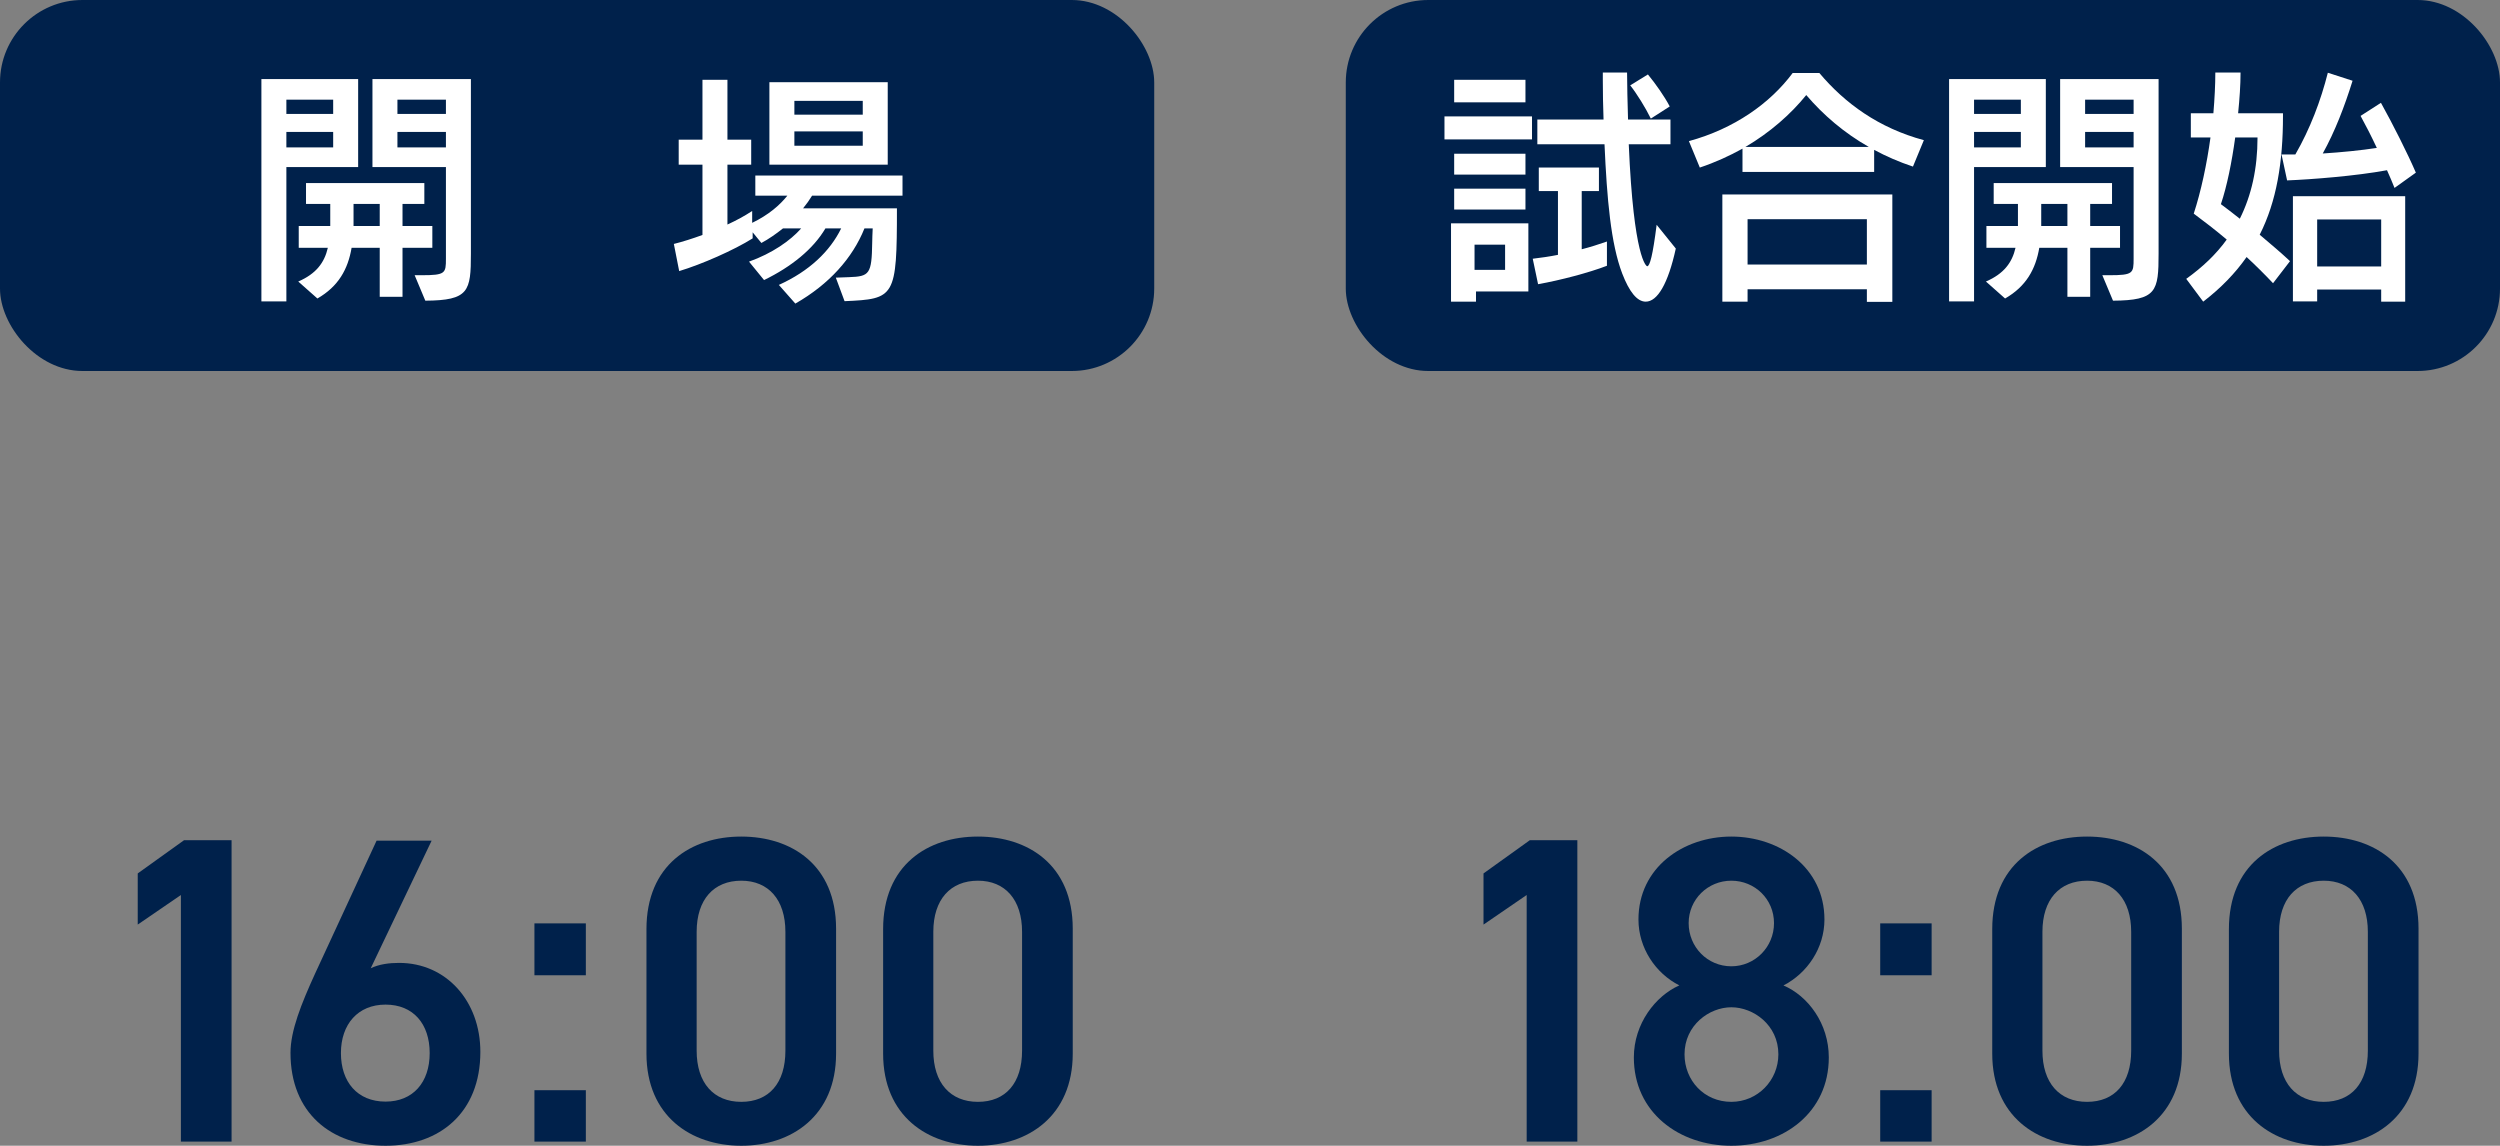 <?xml version="1.0" encoding="UTF-8"?>
<svg id="_レイヤー_2" data-name="レイヤー_2" xmlns="http://www.w3.org/2000/svg" viewBox="0 0 103.1 47.25">
  <rect x="0" y="0" width="103.1" height="47.25" fill="#808080" stroke="none"/>
  <defs>
    <style>
      .cls-1 {
        fill: #00214b;
      }

      .cls-2 {
        fill: #fff;
      }
    </style>
  </defs>
  <g id="_レイヤー_1-2" data-name="レイヤー_1">
    <g>
      <g>
        <path class="cls-1" d="M9.55,47.08h-2.09v-10.17l-1.78,1.22v-2.11l1.91-1.37h1.96v12.42Z"/>
        <path class="cls-1" d="M15.27,39.94c.36-.18.79-.23,1.19-.23,1.94,0,3.35,1.57,3.35,3.67,0,2.5-1.67,3.87-3.91,3.87s-3.92-1.35-3.92-3.83c0-.92.45-2.03,1.01-3.26l2.54-5.49h2.27l-2.52,5.28ZM15.9,45.43c1.13,0,1.82-.79,1.82-2s-.68-2-1.82-2-1.84.81-1.84,2,.68,2,1.84,2Z"/>
        <path class="cls-1" d="M24.16,40.22h-2.12v-2.14h2.12v2.14ZM24.16,47.08h-2.12v-2.12h2.12v2.12Z"/>
        <path class="cls-1" d="M30.57,47.25c-2.07,0-3.91-1.22-3.91-3.8v-5.13c0-2.65,1.84-3.82,3.91-3.82s3.91,1.17,3.91,3.8v5.15c0,2.57-1.84,3.8-3.91,3.8ZM30.57,36.32c-1.13,0-1.84.77-1.84,2.11v4.9c0,1.33.7,2.11,1.84,2.11s1.82-.77,1.82-2.11v-4.9c0-1.33-.7-2.11-1.82-2.11Z"/>
        <path class="cls-1" d="M40.33,47.25c-2.07,0-3.91-1.22-3.91-3.8v-5.13c0-2.65,1.84-3.82,3.91-3.82s3.91,1.17,3.91,3.8v5.15c0,2.57-1.84,3.8-3.91,3.8ZM40.33,36.32c-1.13,0-1.84.77-1.84,2.11v4.9c0,1.33.7,2.11,1.84,2.11s1.82-.77,1.82-2.11v-4.9c0-1.33-.7-2.11-1.82-2.11Z"/>
      </g>
      <g>
        <path class="cls-1" d="M65.05,47.08h-2.09v-10.17l-1.78,1.22v-2.11l1.91-1.37h1.96v12.42Z"/>
        <path class="cls-1" d="M69.26,40.64c-.99-.5-1.69-1.55-1.69-2.72,0-2.14,1.84-3.42,3.83-3.42s3.84,1.28,3.84,3.42c0,1.17-.7,2.21-1.69,2.72,1.01.43,1.87,1.57,1.87,2.97,0,2.27-1.87,3.64-4.02,3.64s-4.02-1.37-4.02-3.64c0-1.4.9-2.54,1.87-2.97ZM71.4,45.44c1.08,0,1.94-.88,1.94-1.96,0-1.21-1.03-1.94-1.94-1.94s-1.93.74-1.93,1.94c0,1.08.81,1.96,1.93,1.96ZM71.4,39.85c.97,0,1.76-.79,1.76-1.78s-.79-1.75-1.76-1.75-1.76.77-1.76,1.75.77,1.78,1.76,1.78Z"/>
        <path class="cls-1" d="M79.66,40.22h-2.12v-2.14h2.12v2.14ZM79.66,47.08h-2.12v-2.12h2.12v2.12Z"/>
        <path class="cls-1" d="M86.07,47.25c-2.07,0-3.91-1.22-3.91-3.8v-5.13c0-2.65,1.84-3.82,3.91-3.82s3.91,1.17,3.91,3.8v5.15c0,2.57-1.84,3.8-3.91,3.8ZM86.07,36.32c-1.13,0-1.84.77-1.84,2.11v4.9c0,1.33.7,2.11,1.84,2.11s1.82-.77,1.82-2.11v-4.9c0-1.33-.7-2.11-1.82-2.11Z"/>
        <path class="cls-1" d="M95.83,47.25c-2.07,0-3.91-1.22-3.91-3.8v-5.13c0-2.65,1.84-3.82,3.91-3.82s3.91,1.17,3.91,3.8v5.15c0,2.57-1.84,3.8-3.91,3.8ZM95.83,36.32c-1.13,0-1.84.77-1.84,2.11v4.9c0,1.33.7,2.11,1.84,2.11s1.82-.77,1.82-2.11v-4.9c0-1.33-.7-2.11-1.82-2.11Z"/>
      </g>
      <g>
        <rect class="cls-1" width="47.6" height="15.3" rx="3.4" ry="3.4"/>
        <g>
          <path class="cls-2" d="M10.78,12.43V3.26h3.99v3.63h-2.96v5.54h-1.03ZM13.74,4.11h-1.93v.59h1.93v-.59ZM13.74,5.44h-1.93v.64h1.93v-.64ZM15.66,12.24v-2.02h-1.16c-.15.88-.54,1.59-1.41,2.09l-.79-.7c.74-.32,1.08-.78,1.22-1.39h-1.2v-.9h1.3c0-.06,0-.13,0-.2v-.71h-1v-.86h4.88v.86h-.9v.91h1.23v.9h-1.23v2.02h-.95ZM15.66,8.41h-1.08v.91h1.08v-.91ZM17.1,11.35h.29c.98,0,1-.08,1-.68v-3.78h-3.03v-3.63h4.06v7.2c0,1.55-.08,1.93-1.88,1.94l-.44-1.05ZM18.39,4.11h-2v.59h2v-.59ZM18.39,5.44h-2v.64h2v-.64Z"/>
          <path class="cls-2" d="M34.47,11.45c.17-.01.46-.02.54-.02.85-.03.94-.12.96-1.43,0,0,.01-.48.02-.58h-.34c-.49,1.22-1.45,2.3-2.85,3.1l-.68-.77c1.26-.57,2.11-1.39,2.57-2.33h-.65c-.5.85-1.4,1.58-2.53,2.13l-.62-.76c.95-.34,1.7-.86,2.15-1.37h-.75c-.29.23-.59.44-.89.6l-.36-.44v.25c-.76.48-2.1,1.07-3.03,1.35l-.22-1.12c.36-.09.77-.22,1.18-.37v-2.9h-.98v-1.03h.98v-2.47h1.03v2.47h.98v1.03h-.98v2.47c.37-.17.72-.36,1.02-.56v.49c.68-.33,1.14-.73,1.45-1.12h-1.32v-.83h6.07v.83h-3.73c-.11.18-.23.35-.37.52h3.87c0,3.68-.08,3.74-2.16,3.83l-.36-.97ZM31.73,6.79v-3.4h4.88v3.4h-4.88ZM35.58,4.16h-2.82v.57h2.82v-.57ZM35.58,5.42h-2.82v.59h2.82v-.59Z"/>
        </g>
      </g>
      <g>
        <rect class="cls-1" x="55.5" width="47.6" height="15.3" rx="3.4" ry="3.4"/>
        <g>
          <path class="cls-2" d="M59.57,5.75v-.95h3.61v.95h-3.61ZM60.87,12.01v.43h-1.03v-3.23h3.19v2.81h-2.16ZM59.97,4.22v-.93h2.94v.93h-2.94ZM59.97,7.2v-.86h2.94v.86h-2.94ZM59.97,8.64v-.86h2.94v.86h-2.94ZM62.07,10.09h-1.26v1.04h1.26v-1.04ZM66.27,10.96c-.72.28-1.93.6-2.84.76l-.22-1.05c.34-.04.69-.09,1.04-.16v-2.63h-.79v-.97h2.48v.97h-.71v2.4c.35-.09.7-.2,1.04-.32v1ZM69.11,10.25c-.32,1.46-.76,2.19-1.24,2.19-.36,0-.68-.41-.97-1.16-.47-1.23-.63-3.08-.73-5.33h-2.77v-1.02h2.73c-.02-.54-.03-1.12-.03-1.62v-.32h1c0,.48.02,1.25.04,1.94h1.75v1.02h-1.72c.2,4.72.73,5.03.76,5.03.11,0,.23-.45.39-1.71l.79.98ZM68.08,4.89c-.22-.45-.58-1.03-.85-1.37l.73-.45c.32.39.68.9.9,1.32l-.78.5Z"/>
          <path class="cls-2" d="M78.89,6.87c-.57-.19-1.1-.42-1.6-.69v.91h-5.43v-.96c-.54.3-1.13.57-1.76.78l-.45-1.09c1.87-.51,3.35-1.56,4.28-2.81h1.1c1.05,1.25,2.45,2.27,4.31,2.77l-.45,1.09ZM76.99,12.44v-.51h-4.92v.51h-1.04v-4.42h7.01v4.43h-1.05ZM77.07,6.06c-1.02-.58-1.88-1.32-2.58-2.14-.64.79-1.49,1.54-2.51,2.14h5.09ZM76.99,9.04h-4.92v1.87h4.92v-1.87Z"/>
          <path class="cls-2" d="M80.38,12.43V3.26h3.99v3.63h-2.96v5.54h-1.03ZM83.34,4.11h-1.93v.59h1.93v-.59ZM83.34,5.44h-1.93v.64h1.93v-.64ZM85.26,12.24v-2.02h-1.16c-.15.88-.54,1.59-1.41,2.09l-.79-.7c.74-.32,1.08-.78,1.22-1.39h-1.2v-.9h1.3c0-.06,0-.13,0-.2v-.71h-1v-.86h4.88v.86h-.9v.91h1.23v.9h-1.23v2.02h-.95ZM85.26,8.41h-1.08v.91h1.08v-.91ZM86.7,11.35h.29c.98,0,1-.08,1-.68v-3.78h-3.03v-3.63h4.06v7.2c0,1.55-.08,1.93-1.88,1.94l-.44-1.05ZM87.99,4.11h-2v.59h2v-.59ZM87.99,5.44h-2v.64h2v-.64Z"/>
          <path class="cls-2" d="M93.74,11.68c-.34-.36-.71-.73-1.09-1.08-.47.67-1.06,1.28-1.79,1.84l-.7-.94c.67-.48,1.23-1.01,1.67-1.62-.46-.39-.93-.75-1.36-1.07.3-.92.54-2.04.69-3.14h-.81v-1h.93c.05-.6.08-1.17.08-1.68h1.04c0,.51-.04,1.09-.1,1.68h1.85v.11c0,1.9-.26,3.52-.96,4.9.45.38.9.76,1.25,1.09l-.7.91ZM92.18,5.67c-.14,1.02-.34,2.01-.59,2.75.23.17.49.37.78.6.48-.96.73-2.07.73-3.35h-.92ZM98.75,7.75c-.09-.22-.19-.47-.31-.73-1.3.24-3.12.38-4.12.42l-.23-1.07h.57c.61-1.06,1.05-2.22,1.34-3.37l1.02.33c-.33,1.06-.73,2.1-1.23,3,.78-.05,1.59-.13,2.23-.23-.22-.47-.46-.94-.67-1.32l.84-.54c.49.88,1.11,2.11,1.44,2.88l-.88.63ZM98.2,12.43v-.49h-2.64v.49h-1v-4.34h4.63v4.35h-.99ZM98.2,9.05h-2.64v1.94h2.64v-1.94Z"/>
        </g>
      </g>
    </g>
  </g>
</svg>